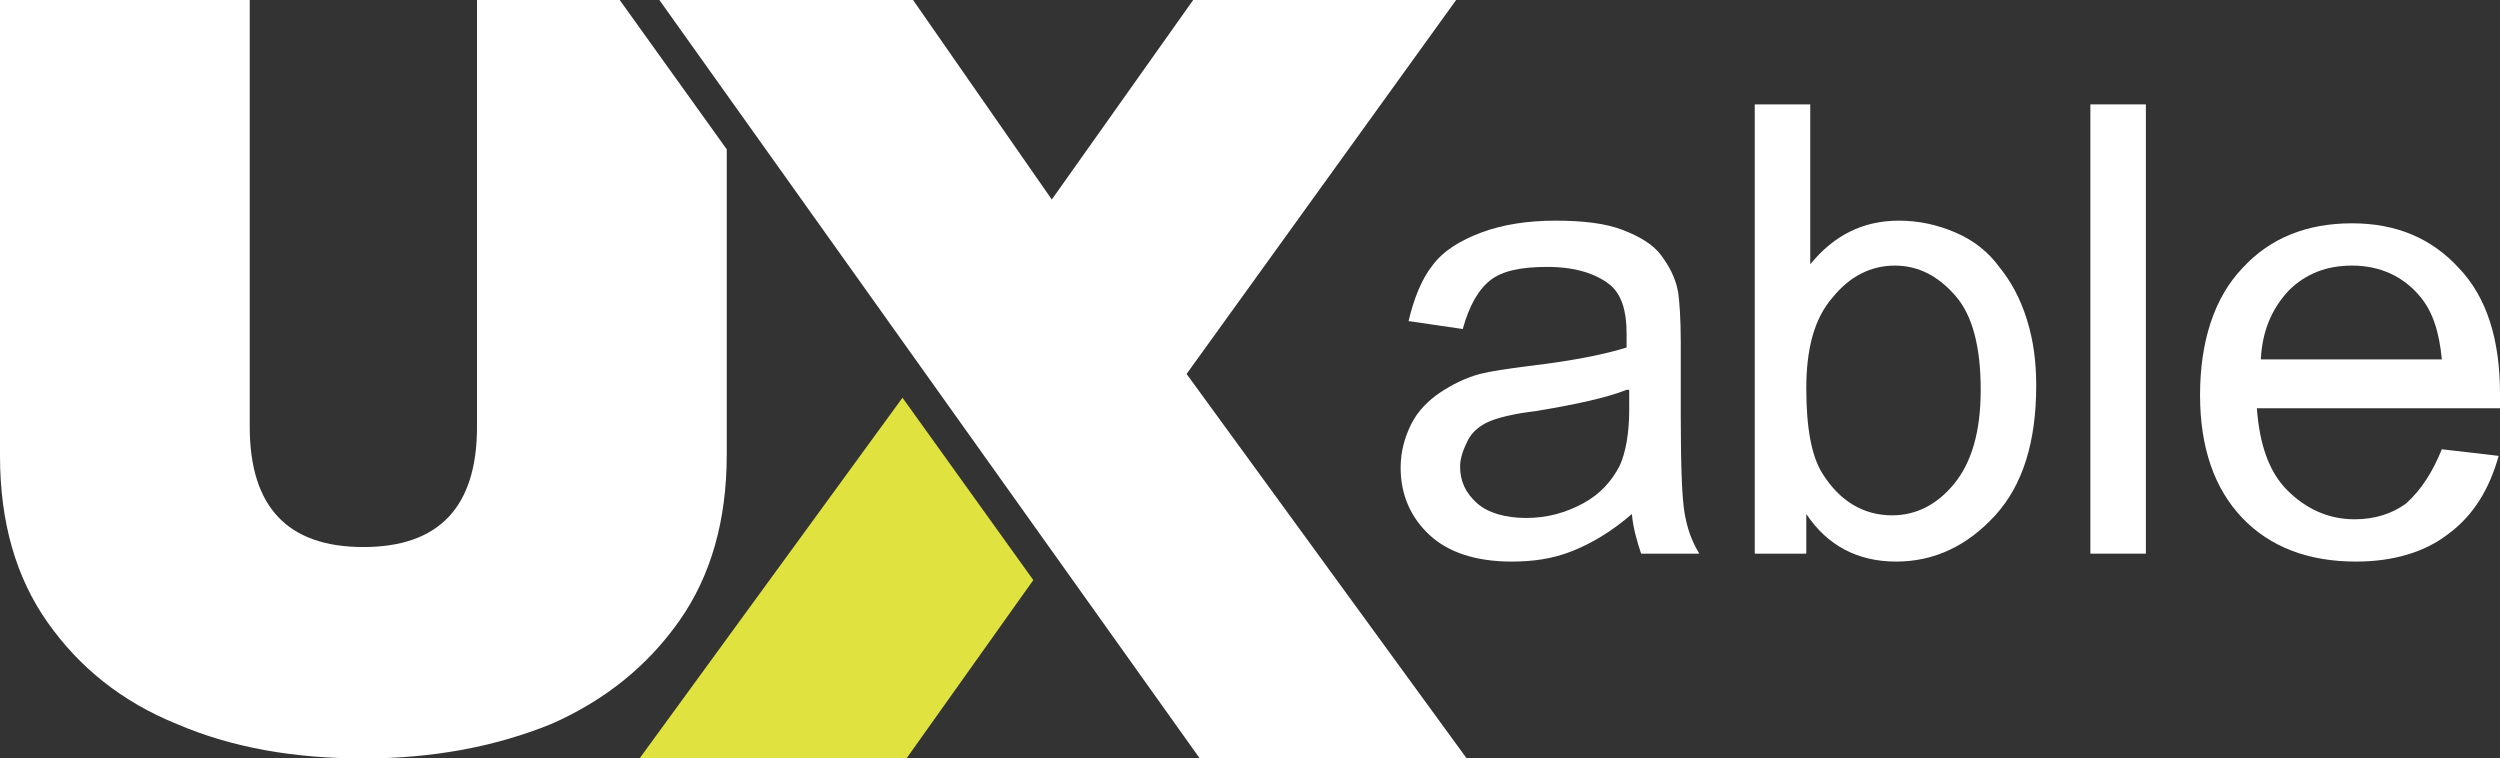 <?xml version="1.0" encoding="utf-8"?>
<!-- Generator: Adobe Illustrator 27.1.0, SVG Export Plug-In . SVG Version: 6.00 Build 0)  -->
<svg version="1.1" id="Layer_1" xmlns="http://www.w3.org/2000/svg" xmlns:xlink="http://www.w3.org/1999/xlink" x="0px" y="0px"
	 viewBox="0 0 189.2 57.4" style="enable-background:new 0 0 189.2 57.4;" xml:space="preserve">
<rect x="0" y="0" width="189.2" height="57.4" fill="#333333" stroke="none"/>
<style type="text/css">
	.st0{fill:#FFFFFF;}
	.st1{fill:#E0E33F;}
</style>
<g>
	<path class="st0" d="M123.5,38.9c-1.5,1.3-3,2.2-4.5,2.8s-3,0.8-4.6,0.8c-2.7,0-4.8-0.7-6.2-2s-2.2-3-2.2-5.1
		c0-1.2,0.3-2.3,0.8-3.3c0.5-1,1.3-1.8,2.2-2.4s1.9-1.1,3-1.4c0.8-0.2,2.1-0.4,3.7-0.6c3.4-0.4,5.8-0.9,7.4-1.4c0-0.6,0-0.9,0-1.1
		c0-1.7-0.4-2.9-1.2-3.6c-1.1-0.9-2.7-1.4-4.8-1.4c-2,0-3.4,0.3-4.3,1c-0.9,0.7-1.6,1.9-2.1,3.7l-4.1-0.6c0.4-1.7,1-3.2,1.8-4.2
		c0.8-1.1,2.1-1.9,3.7-2.5c1.6-0.6,3.5-0.9,5.6-0.9c2.1,0,3.8,0.2,5.1,0.7c1.3,0.5,2.3,1.1,2.9,1.9c0.6,0.8,1.1,1.7,1.3,2.8
		c0.1,0.7,0.2,2,0.2,3.8v5.6c0,3.9,0.1,6.3,0.3,7.4s0.5,2,1.1,3h-4.4C123.9,41,123.6,40,123.5,38.9z M123.1,29.5
		c-1.5,0.6-3.8,1.1-6.8,1.6c-1.7,0.2-2.9,0.5-3.6,0.8c-0.7,0.3-1.3,0.8-1.6,1.4s-0.6,1.3-0.6,2c0,1.1,0.4,2,1.3,2.8
		c0.8,0.7,2.1,1.1,3.7,1.1c1.6,0,3-0.4,4.3-1.1c1.3-0.7,2.2-1.7,2.8-2.9c0.4-0.9,0.7-2.3,0.7-4.2V29.5z"/>
	<path class="st0" d="M136.7,41.9h-3.9v-34h4.2V20c1.8-2.2,4-3.3,6.7-3.3c1.5,0,2.9,0.3,4.3,0.9c1.4,0.6,2.5,1.5,3.3,2.6
		c0.9,1.1,1.6,2.4,2.1,4c0.5,1.6,0.7,3.2,0.7,5c0,4.2-1,7.5-3.1,9.8s-4.6,3.5-7.5,3.5c-2.9,0-5.2-1.2-6.8-3.6V41.9z M136.7,29.4
		c0,3,0.4,5.1,1.2,6.4c1.3,2.1,3.1,3.2,5.3,3.2c1.8,0,3.4-0.8,4.7-2.4c1.3-1.6,2-3.9,2-7.1c0-3.2-0.6-5.6-1.9-7.1s-2.8-2.3-4.6-2.3
		c-1.8,0-3.4,0.8-4.7,2.4C137.3,24.1,136.7,26.4,136.7,29.4z"/>
	<path class="st0" d="M158.2,41.9v-34h4.2v34H158.2z"/>
	<path class="st0" d="M184.8,34l4.3,0.5c-0.7,2.5-1.9,4.5-3.8,5.9c-1.8,1.4-4.2,2.1-7,2.1c-3.6,0-6.5-1.1-8.6-3.3
		c-2.1-2.2-3.2-5.3-3.2-9.3c0-4.1,1.1-7.4,3.2-9.6c2.1-2.3,4.9-3.4,8.3-3.4c3.3,0,6,1.1,8.1,3.4c2.1,2.2,3.1,5.4,3.1,9.5
		c0,0.2,0,0.6,0,1.1h-18.4c0.2,2.7,0.9,4.8,2.3,6.2c1.4,1.4,3.1,2.2,5.1,2.2c1.5,0,2.8-0.4,3.9-1.2C183.3,37,184.1,35.7,184.8,34z
		 M171.1,27.2h13.7c-0.2-2.1-0.7-3.6-1.6-4.7c-1.3-1.6-3.1-2.4-5.2-2.4c-1.9,0-3.5,0.6-4.8,1.9C171.9,23.4,171.2,25.1,171.1,27.2z"
		/>
</g>
<path class="st0" d="M51.4,47c2.4-3.4,3.6-7.6,3.6-12.6V11.3L46.9,0H36.1v32.3c0,6.1-2.9,9.1-8.6,9.1c-5.7,0-8.6-3-8.6-9.1V0H0v34.5
	c0,5,1.2,9.2,3.6,12.6c2.4,3.4,5.6,6,9.8,7.7c4.2,1.8,8.9,2.6,14.1,2.6c5.3,0,10-0.9,14.2-2.6C45.8,53,49,50.4,51.4,47z"/>
<g>
	<polygon class="st0" points="90.8,57.4 111,57.4 89.8,28.3 110.2,0 90.3,0 79.6,15.1 69.1,0 49.9,0 	"/>
</g>
<polygon class="st1" points="68.3,30.1 48.4,57.4 68.6,57.4 78.2,43.9 "/>
</svg>
